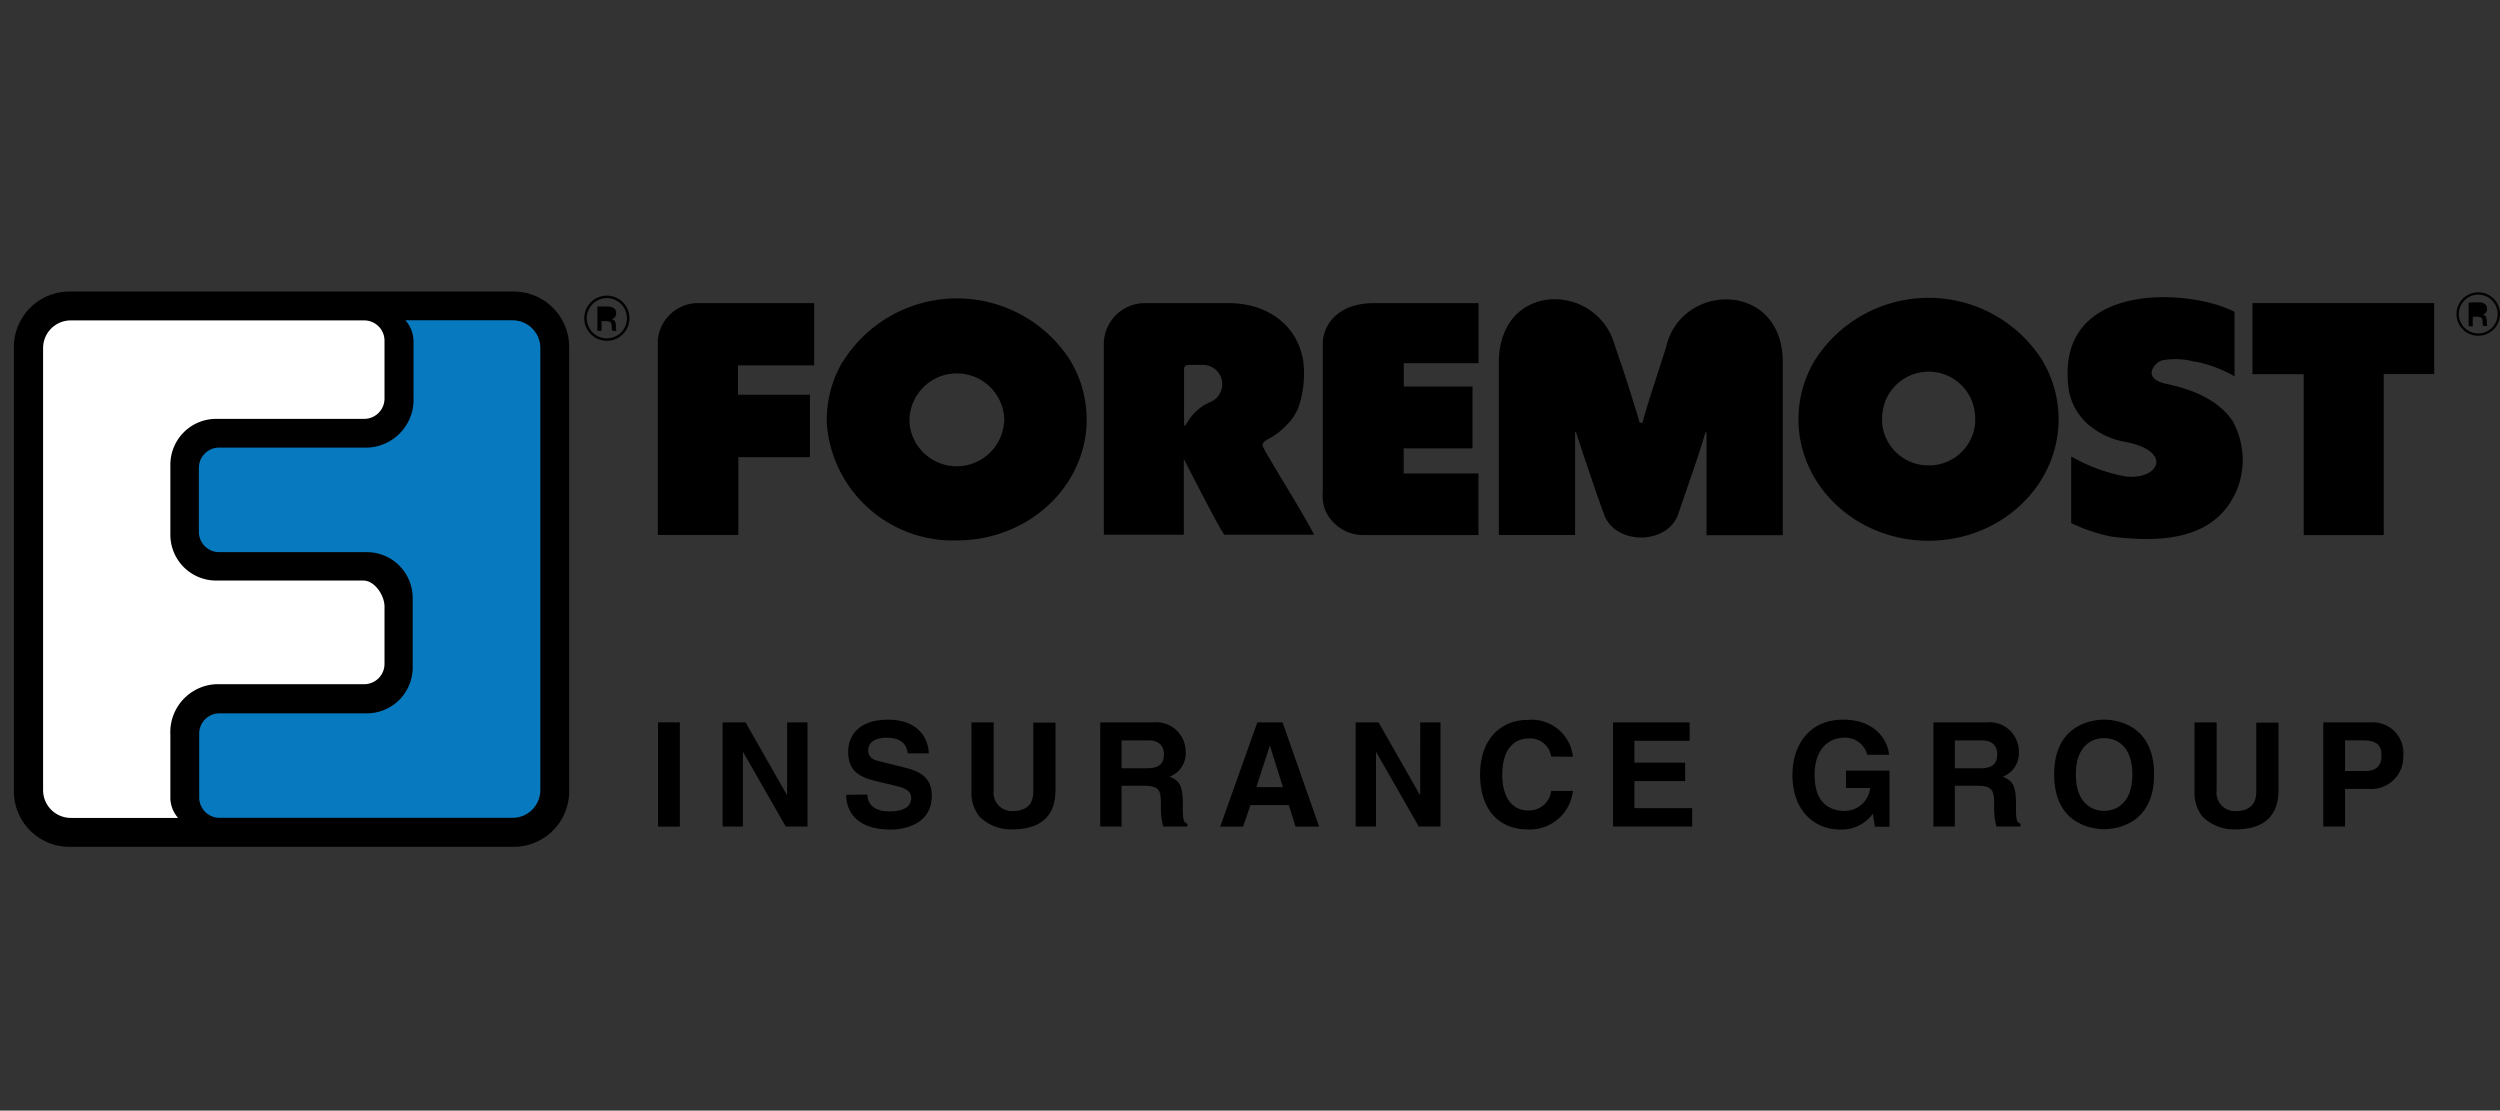 <svg xmlns="http://www.w3.org/2000/svg" width="180.085" height="80" viewBox="0 0 180.085 80"><rect x="0" y="0" width="180.085" height="80" fill="#333333" stroke="none"/><defs><style>.cls-3{fill-rule:evenodd}</style></defs><g id="logo-foremost" transform="translate(14543 14245)"><path id="Trazado_1640" d="M0 0h180v80H0z" data-name="Trazado 1640" transform="translate(-14543 -14245)" fill="none"></path><g id="Foremost_Insurance" transform="translate(-14542 -14224)"><path id="Trazado_1739" d="M13.932 68.953a2 2 0 01-2-2V35.116a1.993 1.993 0 012-2h21.125a1.462 1.462 0 011.469 1.484v4.138a1.465 1.465 0 01-1.459 1.471H24.39a3.3 3.3 0 00-3.29 3.308v5.039a3.3 3.3 0 003.286 3.3h10.623c.8 0 1.517 1.059 1.517 1.869v4.129a1.465 1.465 0 01-1.459 1.468h-10.68A3.457 3.457 0 0021.1 62.94v4.514a2.2 2.2 0 00.558 1.5z" data-name="Trazado 1739" transform="translate(-9.828 -31.036)" fill="#0078b9"></path><path id="Trazado_1740" d="M160.882 29a2.924 2.924 0 00-3 2.627V45.7h5.8v-5.6h5.158v-4.5h-5.185v-2.116h5.488V29z" class="cls-3" data-name="Trazado 1740" transform="translate(-111.496 -28.166)"></path><path id="Trazado_1741" d="M215.6 32.445a9.687 9.687 0 00-16.441 0h-.015A8.237 8.237 0 00198 36.6v.273a9.109 9.109 0 009.369 8.443c5.061 0 9.187-3.744 9.353-8.449V36.6a8.249 8.249 0 00-1.126-4.153zm-4.833 4.4a3.416 3.416 0 01-6.808 0V36.6a3.416 3.416 0 016.829 0q0 .123-.009.246z" class="cls-3" data-name="Trazado 1741" transform="translate(-139.446 -27.388)"></path><path id="Trazado_1742" d="M275.389 39.643c-.091-.231-.422-.476.155-.813a4.855 4.855 0 001.517-1.18h.024a4.056 4.056 0 00.71-1.144 7.491 7.491 0 00.349-3.283c-.41-2.706-2.658-4.223-5.4-4.223h-6.028a2.961 2.961 0 00-2.943 2.994v13.692h5.764v-5.461c.856 1.672 2.567 5 2.916 5.461h6.471c-.824-1.586-2.43-4.12-3.535-6.043zm-3.965-3.507a3.392 3.392 0 00-1.641 1.487h-.018q-.068.1-.137.209c-.046.073-.073-.052-.076-.2V33.8c0-.225.07-.349.41-.349h.992a1.391 1.391 0 01.47 2.685z" class="cls-3" data-name="Trazado 1742" transform="translate(-185.261 -28.166)"></path><path id="Trazado_1743" d="M326.96 33.223V29h-7.488c-3.073 0-3.759 2.024-3.732 2.937v10.679a2.907 2.907 0 00.164 1.271 2.988 2.988 0 002.667 1.82h8.383v-4.435h-5.385v-1.808h4.957V35.01h-4.951v-1.681h5.4z" class="cls-3" data-name="Trazado 1743" transform="translate(-221.456 -28.166)"></path><path id="Trazado_1744" d="M369.685 31.341c-.024.1-.194.625-.422 1.326-.458 1.42-1.15 3.534-1.329 4.3h-.052q-.046.059-.091 0h-.073c-.215-.78-.886-2.885-1.35-4.311h-.018a88.495 88.495 0 00-.434-1.308c-1.341-4.551-8.337-4.551-8.337 1.3v12.415h5.491v-7.254c0-.434.115 0 .115 0 .215.655 1.314 4 1.951 5.707.74 2.291 4.615 2.321 5.379 0 .646-1.914 1.341-3.823 1.911-5.716.1-.352.115 0 .115 0v7.281h5.491V32.609c0-5.764-7.105-5.816-8.364-1.259" class="cls-3" data-name="Trazado 1744" transform="translate(-250.611 -27.527)"></path><path id="Trazado_1745" d="M446.329 32.322a9.708 9.708 0 00-16.477 0 8.243 8.243 0 00-1.132 4.172v.258c.149 4.709 4.284 8.495 9.366 8.495s9.217-3.777 9.369-8.495v-.258a8.192 8.192 0 00-1.135-4.169m-8.237 7.494a3.337 3.337 0 01-3.337-3.064V36.5a3.351 3.351 0 116.7 0v.258a3.337 3.337 0 01-3.337 3.064" class="cls-3" data-name="Trazado 1745" transform="translate(-300.168 -27.295)"></path><path id="Trazado_1746" d="M504.564 36.64h.024c-.749-1.192-2.2-2.254-4.839-2.8-1.638-.34-1.053-1.28-.543-1.6l.052-.027a.761.761 0 01.206-.079 5.256 5.256 0 012.306.109h.109a9.236 9.236 0 012.761 1.05v-4.644c-2.858-1.517-11.225-2.19-11.975 3.565a7.921 7.921 0 00.061 2.206 4.293 4.293 0 001.18 2.163.16.16 0 00.03.03l.021.024a5.618 5.618 0 002.752 1.368c3.522.64 2.536 2.752.109 2.506a12.434 12.434 0 01-3.944-1.444v4.794a12.08 12.08 0 002.937.983c3.416.41 7.281.3 8.9-3.146a5.71 5.71 0 00-.147-5.058z" data-name="Trazado 1746" transform="translate(-344.678 -27.184)"></path><path id="Trazado_1747" d="M536.51 29v5.121h3.69v11.59h5.764v-11.6h3.636V29z" class="cls-3" data-name="Trazado 1747" transform="translate(-375.255 -28.166)"></path><path id="Trazado_1748" d="M588.65 29.58h.437c.158 0 .361.018.382.218 0 .3-.3.3-.428.3h-.391z" class="cls-3" data-name="Trazado 1748" transform="translate(-411.577 -28.57)"></path><path id="Trazado_1749" d="M587.82 28.835v1.705h.3v-.686h.346c.3.024.352.1.364.367 0 .215.021.267.052.3h.3c-.039-.073-.039-.106-.055-.394 0-.218-.049-.361-.3-.425a.4.4 0 00.322-.422c0-.464-.5-.464-.607-.464z" class="cls-3" data-name="Trazado 1749" transform="translate(-410.998 -28.04)"></path><path id="Trazado_1750" d="M9 26.25h32a4 4 0 014 4v32a4 4 0 01-4 4H9a4 4 0 01-4-4V30.252a4 4 0 014-4" data-name="Trazado 1750" transform="translate(-5 -26.25)"></path><path id="Trazado_1751" d="M71.526 68.919H50.407a1.465 1.465 0 01-1.462-1.471v-4.587a1.462 1.462 0 011.455-1.469h10.622a3.3 3.3 0 003.3-3.31v-5a3.3 3.3 0 00-3.286-3.3H50.379A1.465 1.465 0 0148.92 48.3v-4.583a1.465 1.465 0 011.459-1.468H61.1a3.452 3.452 0 003.283-3.61V34.6a2.333 2.333 0 00-.583-1.52h7.71a2 2 0 012.008 2.008V66.92a2.005 2.005 0 01-2.005 2z" data-name="Trazado 1751" transform="translate(-35.595 -31.008)" fill="#0779bf" fill-rule="evenodd"></path><path id="Trazado_1752" d="M13.932 68.953a2 2 0 01-2-2V35.116a1.993 1.993 0 012-2h21.125a1.462 1.462 0 011.469 1.484v4.138a1.465 1.465 0 01-1.459 1.471H24.39a3.3 3.3 0 00-3.29 3.308v5.039a3.3 3.3 0 003.286 3.3h10.623c.8 0 1.517 1.059 1.517 1.869v4.129a1.465 1.465 0 01-1.459 1.468h-10.68A3.457 3.457 0 0021.1 62.94v4.514a2.2 2.2 0 00.558 1.5z" data-name="Trazado 1752" transform="translate(-9.828 -31.036)" fill="#fff"></path><ellipse id="Elipse_188" cx="1.484" cy="1.481" data-name="Elipse 188" rx="1.484" ry="1.481" transform="translate(176.033 .14)" stroke-width=".17" stroke="#000" fill="none"></ellipse><path id="Trazado_1753" d="M144.4 30.52h.446c.164 0 .373.024.391.228 0 .3-.3.3-.44.3h-.4z" class="cls-3" data-name="Trazado 1753" transform="translate(-102.107 -29.225)"></path><path id="Trazado_1754" d="M143.55 29.8v1.754h.3v-.7h.358c.3.027.358.1.37.379a.583.583 0 00.052.328h.3c-.039-.073-.039-.106-.055-.407 0-.225-.052-.37-.3-.437a.416.416 0 00.322-.437c0-.476-.513-.476-.607-.476z" class="cls-3" data-name="Trazado 1754" transform="translate(-101.515 -28.723)"></path><path id="Trazado_1755" d="M41.176 1.923a1.538 1.538 0 111.538 1.538 1.538 1.538 0 01-1.538-1.538z" data-name="Trazado 1755" stroke-width=".18" stroke="#000" fill="none"></path><path id="Trazado_1756" d="M154.519 109.8v-7.51h-1.569v7.51" data-name="Trazado 1756" transform="translate(-106.547 -71.256)"></path><path id="Trazado_1757" d="M172.921 102.3h1.465v7.5h-1.569l-3.061-5.352h-.021v5.352h-1.465v-7.5h1.653l2.976 5.224h.021z" data-name="Trazado 1757" transform="translate(-117.219 -71.263)"></path><path id="Trazado_1758" d="M204.136 133.294c0 .416.218 1.214 1.59 1.214.74 0 1.569-.179 1.569-.971 0-.586-.564-.743-1.359-.931l-.8-.188c-1.214-.285-2.385-.555-2.385-2.206 0-.837.452-2.312 2.885-2.312 2.3 0 2.916 1.517 2.925 2.427h-1.521c-.042-.334-.17-1.129-1.535-1.129-.607 0-1.308.218-1.308.91 0 .586.482.713.795.789l1.82.449c1.022.249 1.966.667 1.966 2.018 0 2.257-2.3 2.454-2.958 2.454-2.731 0-3.21-1.578-3.21-2.506z" data-name="Trazado 1758" transform="translate(-142.657 -97.06)"></path><path id="Trazado_1759" d="M238.406 133.432c0 1.975-1.192 2.822-3.082 2.822a3.215 3.215 0 01-2.385-.91 2.731 2.731 0 01-.586-1.82v-4.974h1.6v4.872a1.324 1.324 0 001.338 1.517c1.077 0 1.517-.522 1.517-1.429v-4.945h1.6z" data-name="Trazado 1759" transform="translate(-163.375 -97.513)"></path><path id="Trazado_1760" d="M268.886 134.36c0-1.4-.337-1.629-.953-1.9a1.793 1.793 0 001.159-1.784 2.115 2.115 0 00-2.36-2.124h-3.792v7.5h1.535v-2.937h1.62c1.159 0 1.214.394 1.214 1.42a4.99 4.99 0 00.167 1.517h1.735v-.2c-.325-.121-.325-.394-.325-1.492zm-2.573-2.506h-1.839v-2.008h1.954c.91 0 1.1.586 1.1.986-.001.74-.398 1.022-1.214 1.022z" data-name="Trazado 1760" transform="translate(-184.684 -97.513)"></path><path id="Trazado_1761" d="M295.913 128.55h-1.82l-2.673 7.506h1.65l.525-1.547h2.77l.479 1.547h1.7zm-1.89 4.663l.965-2.97h.018l.931 2.97z" data-name="Trazado 1761" transform="translate(-204.523 -97.513)"></path><path id="Trazado_1762" d="M323.231 102.3h1.459v7.5h-1.565l-3.061-5.352h-.021v5.352h-1.463v-7.5h1.65l2.976 5.224h.024z" data-name="Trazado 1762" transform="translate(-221.926 -71.263)"></path><path id="Trazado_1763" d="M358.241 130.6a1.526 1.526 0 00-1.663-1.3c-.752 0-1.86.5-1.86 2.621 0 1.35.534 2.561 1.86 2.561a1.6 1.6 0 001.663-1.408h1.566a3.118 3.118 0 01-3.261 2.773c-2 0-3.425-1.35-3.425-3.944s1.517-3.944 3.446-3.944a2.986 2.986 0 013.24 2.655z" data-name="Trazado 1763" transform="translate(-247.504 -97.102)"></path><path id="Trazado_1764" d="M385.209 103.626h-3.98v1.574h3.656v1.329h-3.656v1.945h4.159v1.326h-5.7v-7.5h5.519z" data-name="Trazado 1764" transform="translate(-264.496 -71.263)"></path><path id="Trazado_1765" d="M431.146 131.571h3.134v4.044h-1.044l-.158-.941a2.761 2.761 0 01-2.342 1.141c-1.82 0-3.447-1.3-3.447-3.944 0-2.045 1.138-3.98 3.668-3.971 2.3 0 3.207 1.493 3.292 2.533h-1.569a1.638 1.638 0 00-1.641-1.235c-1.107 0-2.154.771-2.154 2.694 0 2.048 1.12 2.582 2.184 2.582a1.856 1.856 0 001.82-1.65h-1.745z" data-name="Trazado 1765" transform="translate(-299.172 -97.06)"></path><path id="Trazado_1766" d="M466.706 134.36c0-1.4-.337-1.629-.953-1.9a1.8 1.8 0 001.162-1.784 2.114 2.114 0 00-2.363-2.124h-3.792v7.5h1.54v-2.937h1.62c1.159 0 1.214.394 1.214 1.42a5.026 5.026 0 00.167 1.517h1.735v-.2c-.33-.121-.33-.394-.33-1.492zm-2.57-2.506H462.3v-2.008h1.957c.91 0 1.1.586 1.1.986 0 .74-.4 1.022-1.214 1.022z" data-name="Trazado 1766" transform="translate(-322.487 -97.513)"></path><path id="Trazado_1767" d="M493.014 127.9c-.992 0-3.6.428-3.6 3.944s2.612 3.944 3.6 3.944 3.6-.428 3.6-3.944-2.608-3.944-3.6-3.944zm0 6.571c-.846 0-2.039-.522-2.039-2.624s1.192-2.621 2.039-2.621 2.036.525 2.036 2.621-1.189 2.624-2.036 2.624z" data-name="Trazado 1767" transform="translate(-342.445 -97.06)"></path><path id="Trazado_1768" d="M528.8 133.432c0 1.975-1.189 2.822-3.082 2.822a3.214 3.214 0 01-2.385-.91 2.7 2.7 0 01-.582-1.82v-4.974h1.593v4.872a1.324 1.324 0 001.338 1.517c1.074 0 1.517-.522 1.517-1.429v-4.945h1.6z" data-name="Trazado 1768" transform="translate(-365.67 -97.513)"></path><path id="Trazado_1769" d="M556.748 128.55h-3.428v7.5h1.568v-2.706h1.8a2.3 2.3 0 002.394-2.391 2.2 2.2 0 00-2.334-2.403zm-.41 3.5h-1.45v-2.206h1.244c.974 0 1.377.3 1.377 1.038 0 .334 0 1.171-1.171 1.171z" data-name="Trazado 1769" transform="translate(-386.965 -97.513)"></path></g></g></svg>